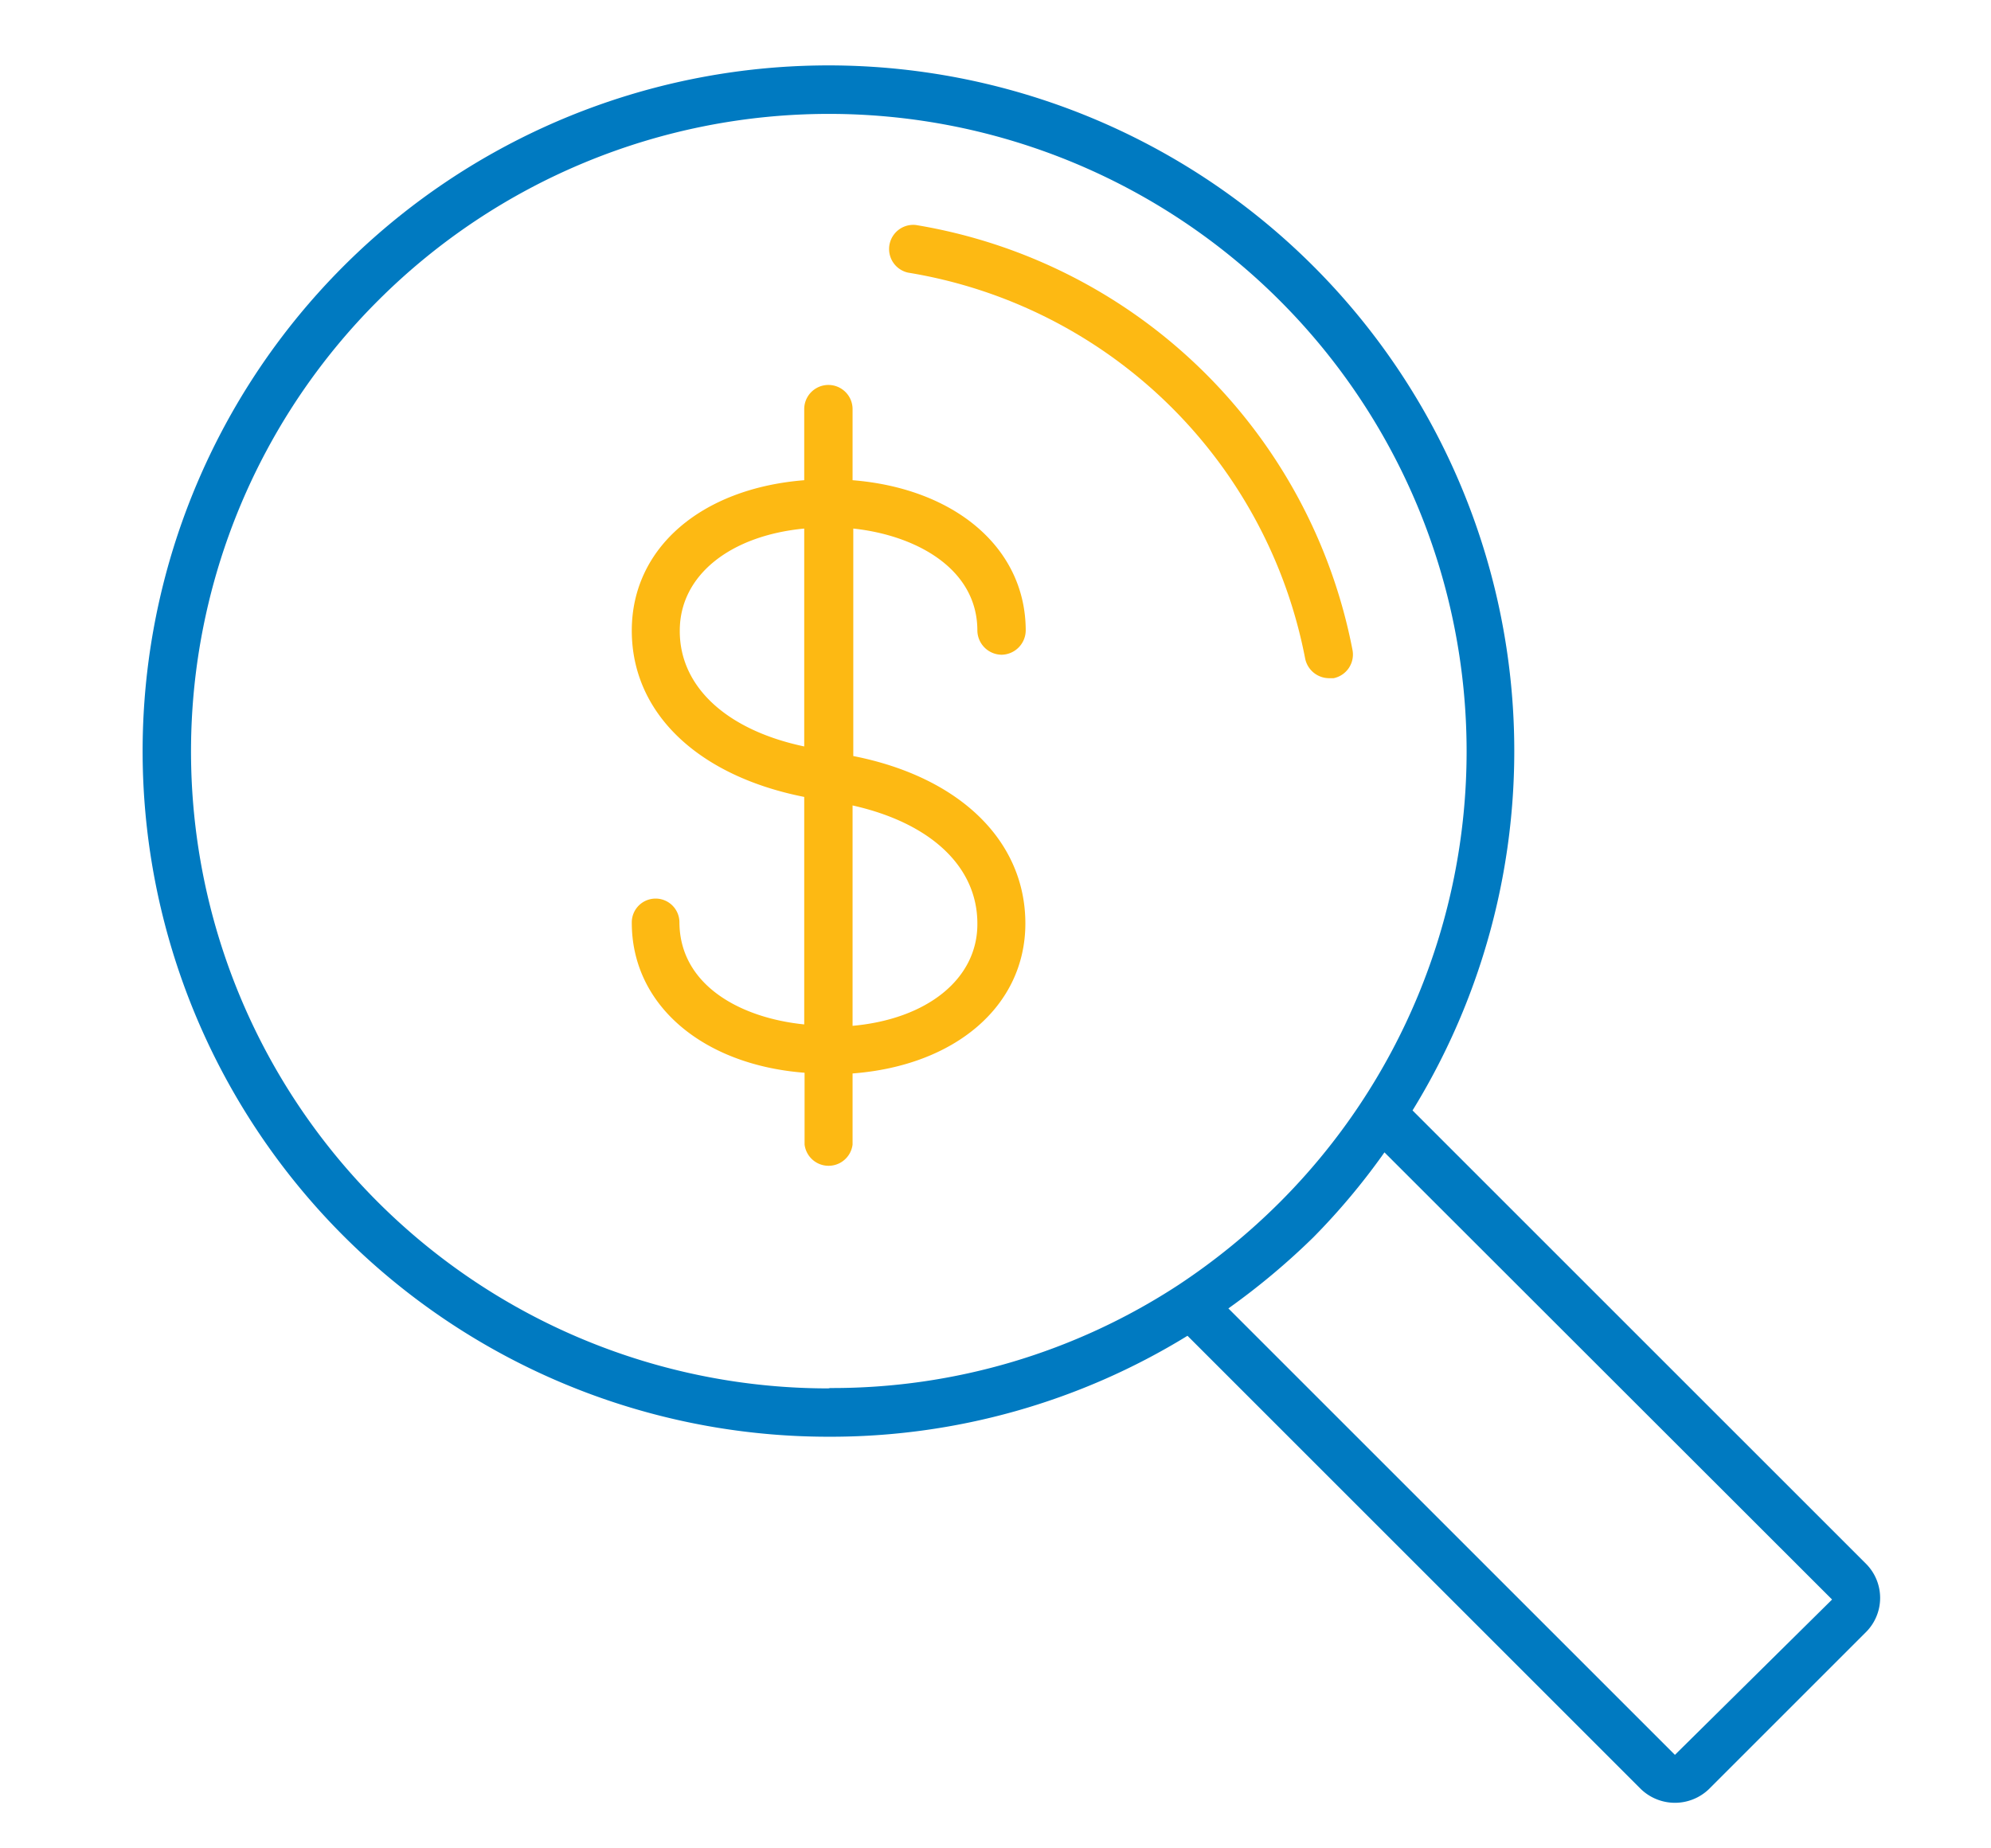 <svg id="Layer_1" data-name="Layer 1" xmlns="http://www.w3.org/2000/svg" viewBox="0 0 56 52"><defs><style>.cls-1{fill:#fdb913;}.cls-2{fill:#007ac1;}</style></defs><path class="cls-1" d="M25.54,7.67A13.61,13.61,0,0,1,36.71,18.53a.69.69,0,0,0,.67.55h.13a.68.68,0,0,0,.53-.8A15,15,0,0,0,25.76,6.33a.68.68,0,0,0-.22,1.34Z"/><path class="cls-2" d="M52.49,44,39.73,31.24A19.29,19.29,0,1,0,23.3,40.42h0A19.16,19.16,0,0,0,33.4,37.58L46.15,50.33a1.38,1.38,0,0,0,1.92,0l4.42-4.42A1.36,1.36,0,0,0,52.49,44ZM23.3,39.06A17.92,17.92,0,0,1,10.63,8.46,17.93,17.93,0,0,1,36,33.82a18.35,18.35,0,0,1-2.84,2.32h0a17.77,17.77,0,0,1-9.81,2.91ZM47.11,49.37,34.55,36.81a19.9,19.9,0,0,0,2.39-2,19,19,0,0,0,2-2.39L51.53,45Z"/><path class="cls-1" d="M27.49,17.74a.69.69,0,0,0,.68.68h0a.69.69,0,0,0,.68-.68c0-2.33-2-4-4.87-4.23v-2a.68.68,0,1,0-1.36,0v2c-2.89.23-4.85,1.9-4.85,4.23s1.87,4.09,4.85,4.68v6.4c-1.79-.18-3.5-1.1-3.51-2.87a.67.67,0,0,0-.67-.67h0a.67.67,0,0,0-.67.68c0,2.32,2,4,4.86,4.22v.51s0,0,0,.06V32.2a.68.68,0,0,0,1.35,0v-2c2.89-.22,4.86-1.9,4.86-4.22S27,21.86,24,21.27v-6.4C25.77,15.06,27.49,16,27.49,17.74Zm-8.37,0c0-1.55,1.41-2.67,3.5-2.87V21C20.44,20.54,19.11,19.32,19.12,17.74ZM27.49,26c0,1.54-1.41,2.67-3.51,2.86V22.66C26.17,23.15,27.5,24.38,27.49,26Z"/></svg>